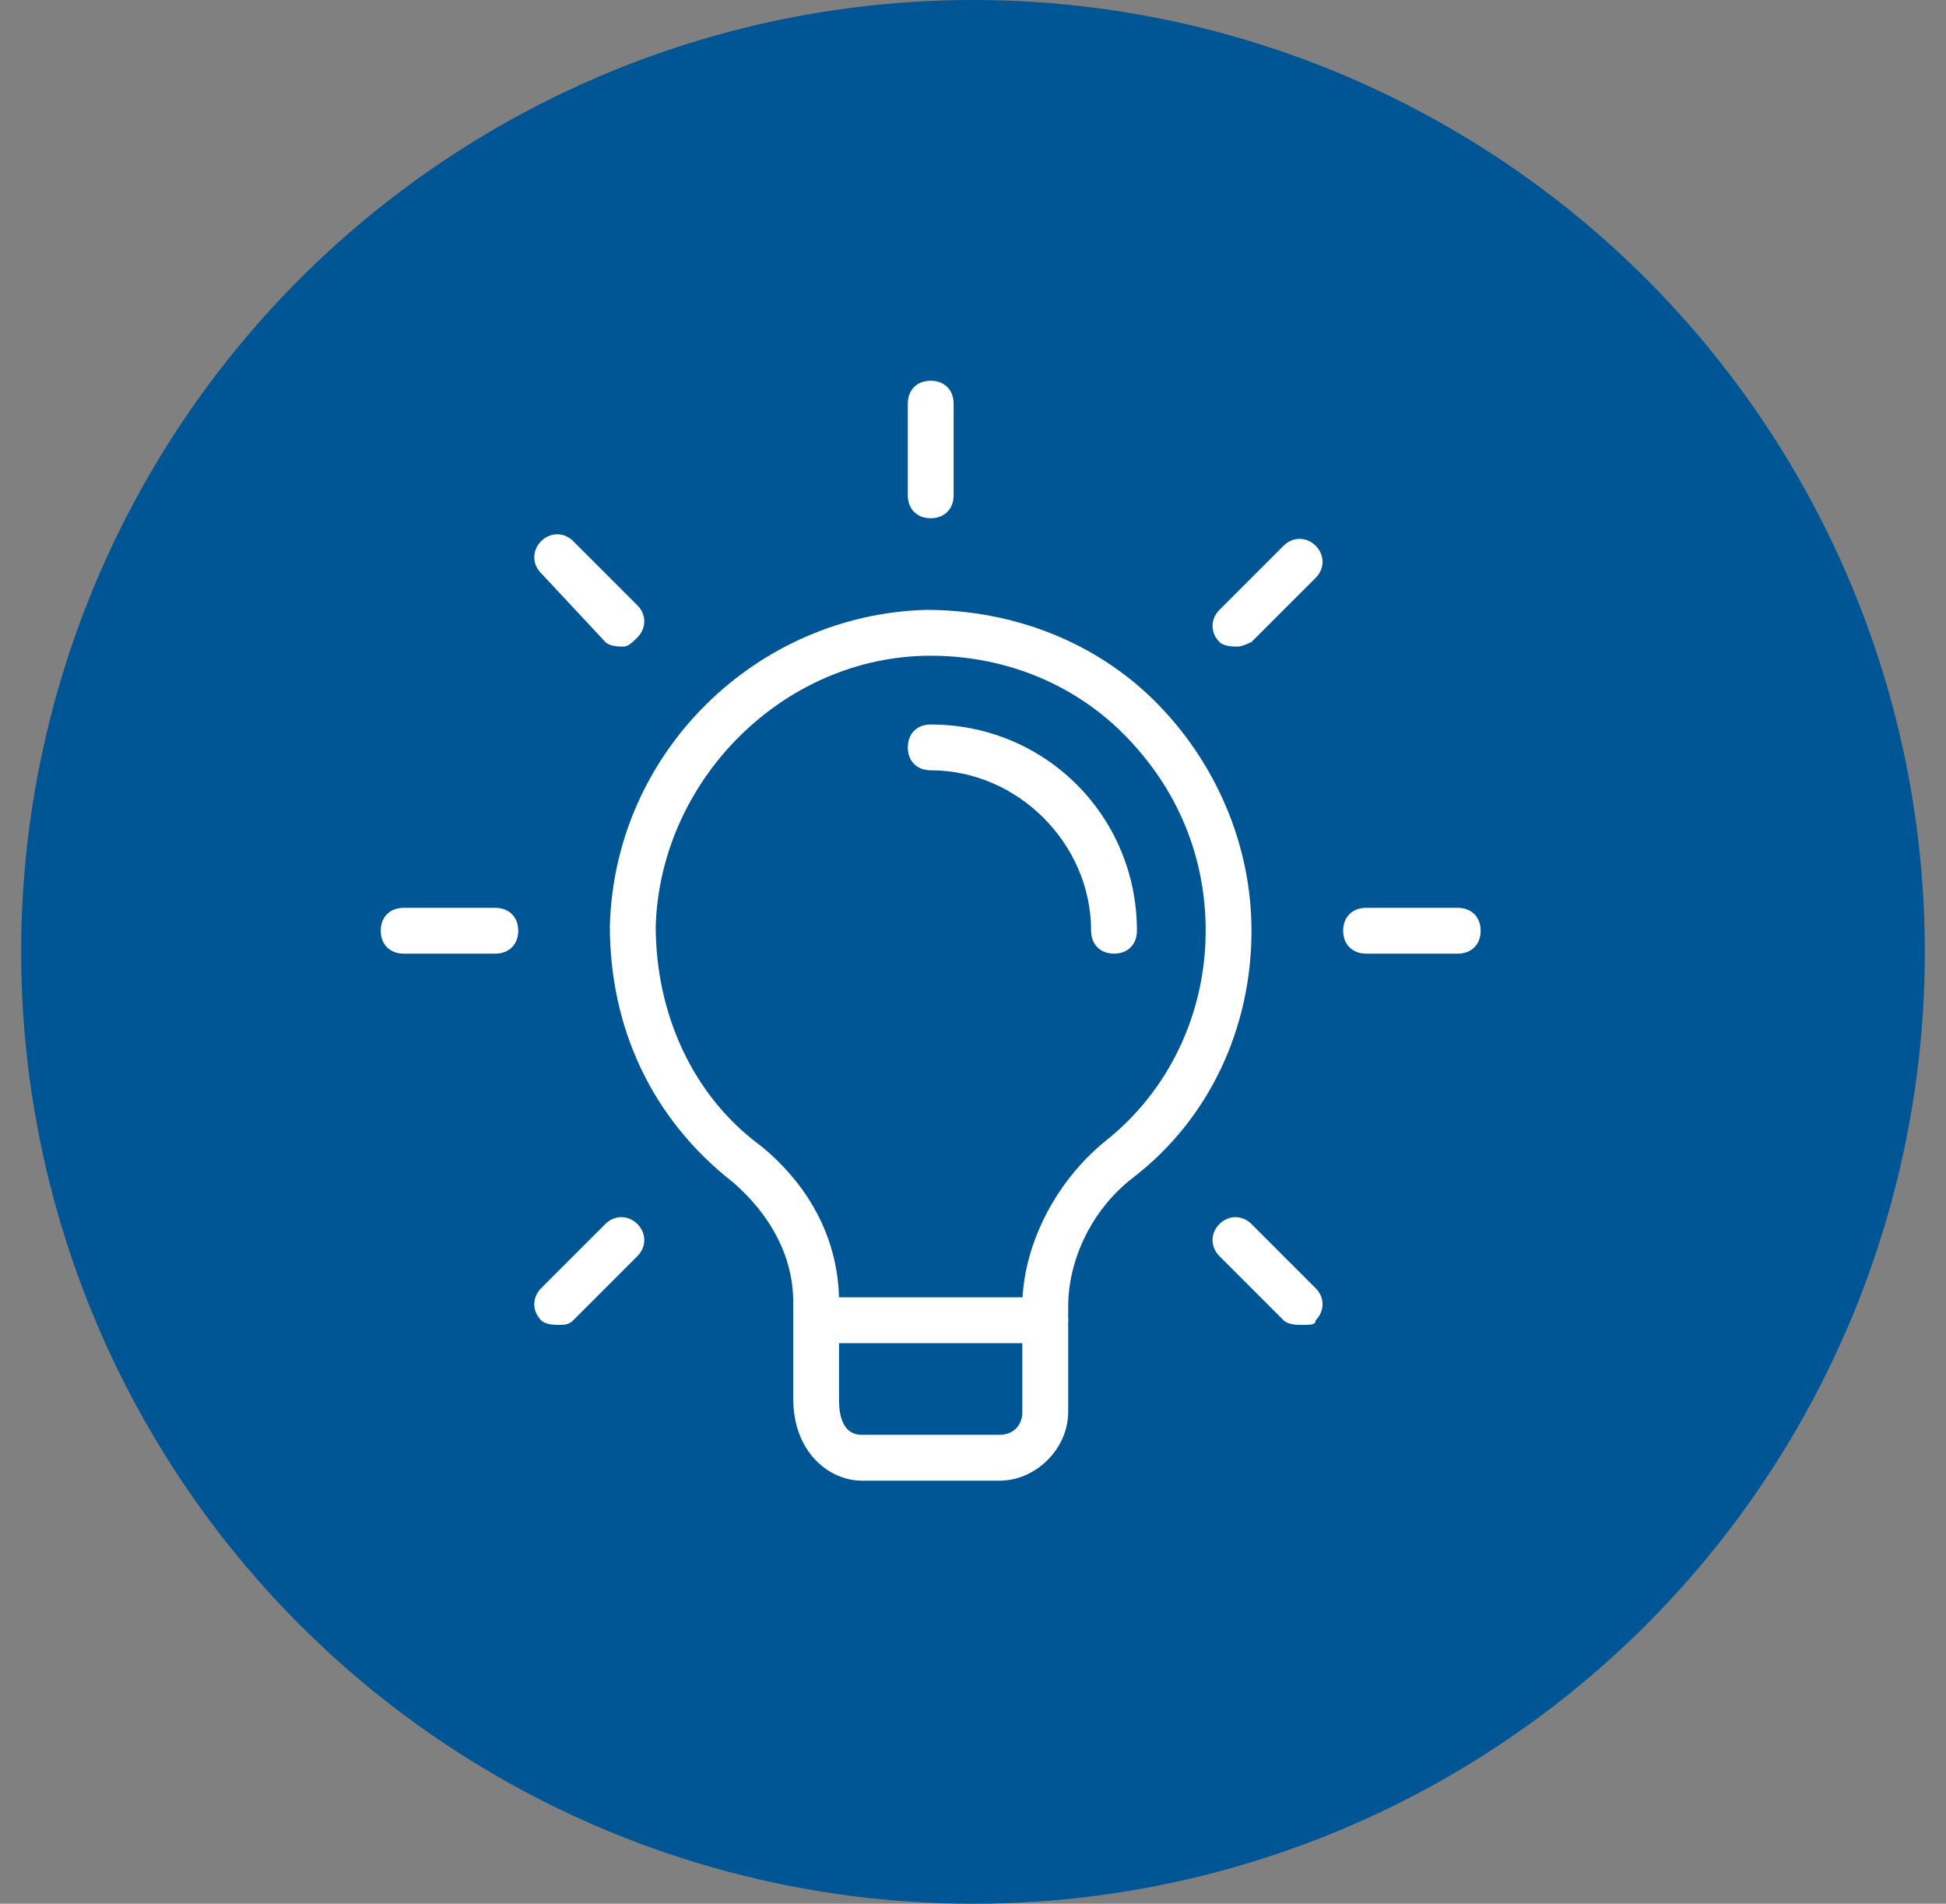 <svg xmlns="http://www.w3.org/2000/svg" width="46" height="45" viewBox="0 0 46 45" fill="none"><rect x="0" y="0" width="46" height="45" fill="#808080" stroke="none"/><circle cx="23" cy="22.5" r="22.5" fill="#005594"></circle><path d="M23.625 35H20.375C19.616 35 18.75 34.35 18.75 33.05V30.775C18.75 29.692 18.208 28.716 17.341 27.958C15.392 26.442 14.416 24.275 14.416 21.892C14.525 17.775 17.883 14.525 21.892 14.416C23.95 14.416 25.9 15.175 27.308 16.583C28.716 17.991 29.583 19.942 29.583 22C29.583 24.275 28.608 26.442 26.767 27.85C25.791 28.608 25.25 29.8 25.25 30.883V33.375C25.25 34.242 24.491 35 23.625 35ZM22 15.5C18.533 15.5 15.608 18.425 15.5 21.892C15.5 23.95 16.366 25.9 17.991 27.091C19.183 28.067 19.833 29.366 19.833 30.775V33.05C19.833 33.267 19.833 33.916 20.375 33.916H23.625C23.95 33.916 24.166 33.7 24.166 33.375V30.883C24.166 29.475 24.925 27.958 26.116 26.983C27.633 25.791 28.5 23.95 28.5 22C28.5 20.267 27.85 18.642 26.55 17.341C25.358 16.15 23.733 15.5 22 15.5Z" fill="white"></path><path d="M24.708 31.75H19.292C18.967 31.75 18.75 31.533 18.75 31.208C18.75 30.883 18.967 30.666 19.292 30.666H24.708C25.033 30.666 25.25 30.883 25.25 31.208C25.25 31.533 25.033 31.75 24.708 31.75Z" fill="white"></path><path d="M22 12.25C21.675 12.25 21.459 12.033 21.459 11.708V9.542C21.459 9.217 21.675 9 22 9C22.325 9 22.542 9.217 22.542 9.542V11.708C22.542 12.033 22.325 12.25 22 12.25Z" fill="white"></path><path d="M29.258 15.284C29.15 15.284 28.933 15.284 28.825 15.175C28.608 14.959 28.608 14.634 28.825 14.417L30.342 12.9C30.558 12.684 30.883 12.684 31.1 12.9C31.317 13.117 31.317 13.442 31.1 13.659L29.583 15.175C29.583 15.175 29.367 15.284 29.258 15.284Z" fill="white"></path><path d="M34.458 22.542H32.292C31.967 22.542 31.75 22.325 31.75 22C31.75 21.675 31.967 21.459 32.292 21.459H34.458C34.783 21.459 35 21.675 35 22C35 22.325 34.783 22.542 34.458 22.542Z" fill="white"></path><path d="M30.775 31.317C30.667 31.317 30.45 31.317 30.342 31.209L28.825 29.692C28.608 29.475 28.608 29.15 28.825 28.933C29.042 28.717 29.367 28.717 29.583 28.933L31.1 30.45C31.317 30.667 31.317 30.992 31.1 31.209C31.1 31.317 30.992 31.317 30.775 31.317Z" fill="white"></path><path d="M13.225 31.317C13.117 31.317 12.9 31.317 12.792 31.209C12.575 30.992 12.575 30.667 12.792 30.45L14.309 28.933C14.525 28.717 14.85 28.717 15.067 28.933C15.284 29.15 15.284 29.475 15.067 29.692L13.55 31.209C13.442 31.317 13.334 31.317 13.225 31.317Z" fill="white"></path><path d="M11.708 22.542H9.542C9.217 22.542 9 22.325 9 22C9 21.675 9.217 21.459 9.542 21.459H11.708C12.033 21.459 12.25 21.675 12.25 22C12.25 22.325 12.033 22.542 11.708 22.542Z" fill="white"></path><path d="M14.742 15.284C14.634 15.284 14.417 15.284 14.309 15.175L12.792 13.55C12.575 13.334 12.575 13.009 12.792 12.792C13.009 12.575 13.334 12.575 13.55 12.792L15.067 14.309C15.284 14.525 15.284 14.85 15.067 15.067C14.959 15.175 14.85 15.284 14.742 15.284Z" fill="white"></path><path d="M26.334 22.542C26.009 22.542 25.792 22.325 25.792 22C25.792 19.942 24.058 18.208 22 18.208C21.675 18.208 21.459 17.992 21.459 17.667C21.459 17.342 21.675 17.125 22 17.125C24.709 17.125 26.875 19.292 26.875 22C26.875 22.325 26.659 22.542 26.334 22.542Z" fill="white"></path></svg>